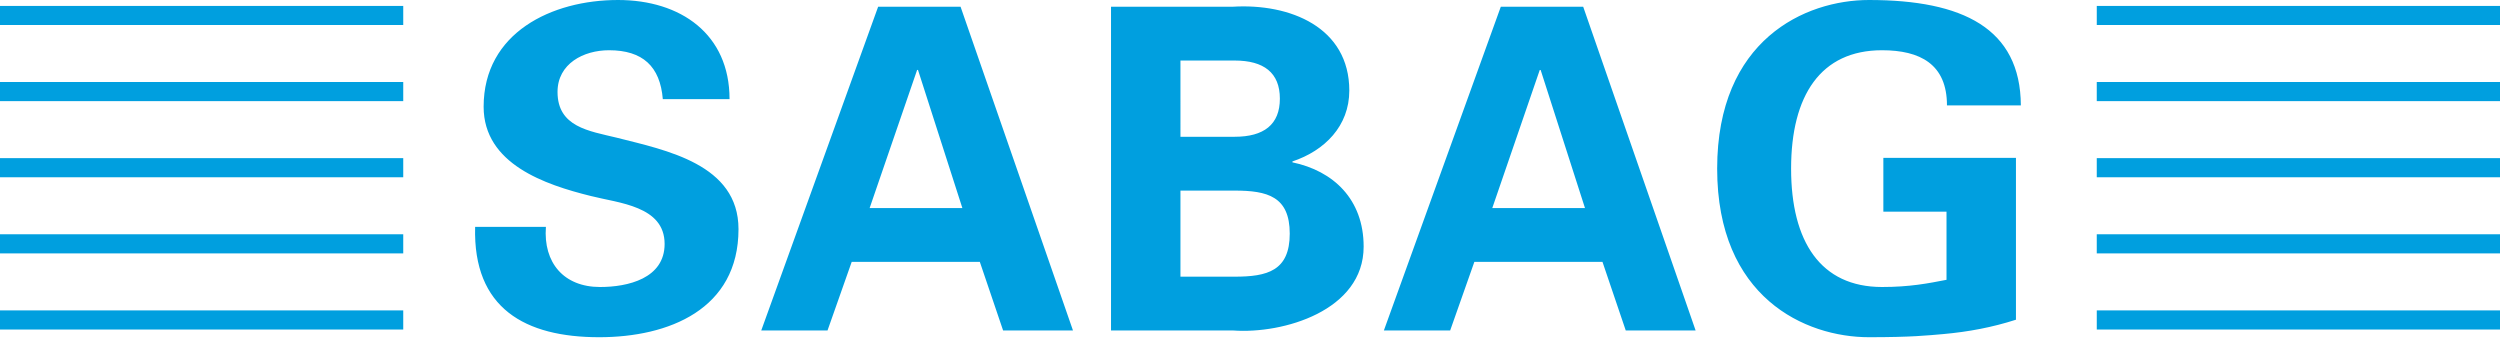 <svg xmlns="http://www.w3.org/2000/svg" width="155" height="21" viewBox="0 0 155 21">
    <g fill="none" fill-rule="evenodd">
        <g fill="#009FDF">
            <g>
                <g>
                    <path d="M0 20.43v-1.186h25.001v1.185H0zm0-4.72v-1.186h25.001v1.186H0zm0-4.72V9.805h25.001v1.185H0zm0-4.72V5.086h25.001v1.186H0zm0-4.72V.366h25.001V1.55H0zm129.999 14.16v-1.186H155v1.186h-25.001zm0-4.72V9.805H155v1.185h-25.001zm0-4.72V5.086H155v1.186h-25.001zm-9.315 6.853h-3.916V9.787h8.221v10.035c-1.473.474-2.945.75-4.5.89-.971.084-1.972.195-4.61.195-3.971 0-9.415-2.474-9.415-10.452 0-7.98 5.444-10.455 9.415-10.455 5.804 0 9.387 1.752 9.414 6.533h-4.581c0-2.556-1.668-3.418-4.028-3.418-3.804 0-5.636 2.807-5.636 7.34 0 4.53 1.832 7.339 5.636 7.339 1.723 0 2.861-.224 4-.446v-4.225zM53.917 12.9h5.75l-2.751-8.563h-.055L53.917 12.9zm-2.61 7.59h-4.11L54.445.417h5.11l6.97 20.073h-4.332l-1.444-4.255h-7.943l-1.5 4.255zm25.158 0h-7.582V.418h7.526c3.582-.223 7.248 1.279 7.248 5.199 0 2.196-1.527 3.725-3.527 4.392v.056c2.527.528 4.416 2.28 4.416 5.226 0 3.976-5 5.422-8.081 5.199zM73.187 8.48h3.361c1.806 0 2.804-.75 2.804-2.363 0-1.612-.998-2.364-2.804-2.364h-3.36V8.48zm0 8.674h3.361c2.027 0 3.416-.362 3.416-2.67 0-2.306-1.389-2.667-3.416-2.667h-3.36v5.337zM92.521 12.9h5.748L95.52 4.338h-.055L92.521 12.9zm-2.61 7.59H85.8L93.05.417h5.108l6.971 20.073h-4.332l-1.443-4.254H91.41l-1.5 4.254zM45.232 6.145h-4.138c-.166-2.03-1.25-3.03-3.333-3.03-1.583 0-3.194.833-3.194 2.585 0 2.169 1.945 2.419 3.667 2.836 3.054.777 7.553 1.64 7.553 5.67 0 4.977-4.332 6.701-8.636 6.701-4.582 0-7.832-1.78-7.693-6.84h4.388c-.167 2.225 1.111 3.727 3.36 3.727 1.722 0 4-.529 4-2.67 0-2.363-2.861-2.53-4.582-2.974-2.806-.695-6.639-1.975-6.639-5.533C29.985 2.03 34.207 0 38.317 0c3.888 0 6.915 2.114 6.915 6.145zM130 20.429v-1.185H155v1.185h-25.001zm0-18.879V.366H155V1.55h-25.001z" transform="translate(-20, -22) translate(0, -0) translate(20, 22)"/>
                </g>
            </g>
        </g>
    </g>
</svg>